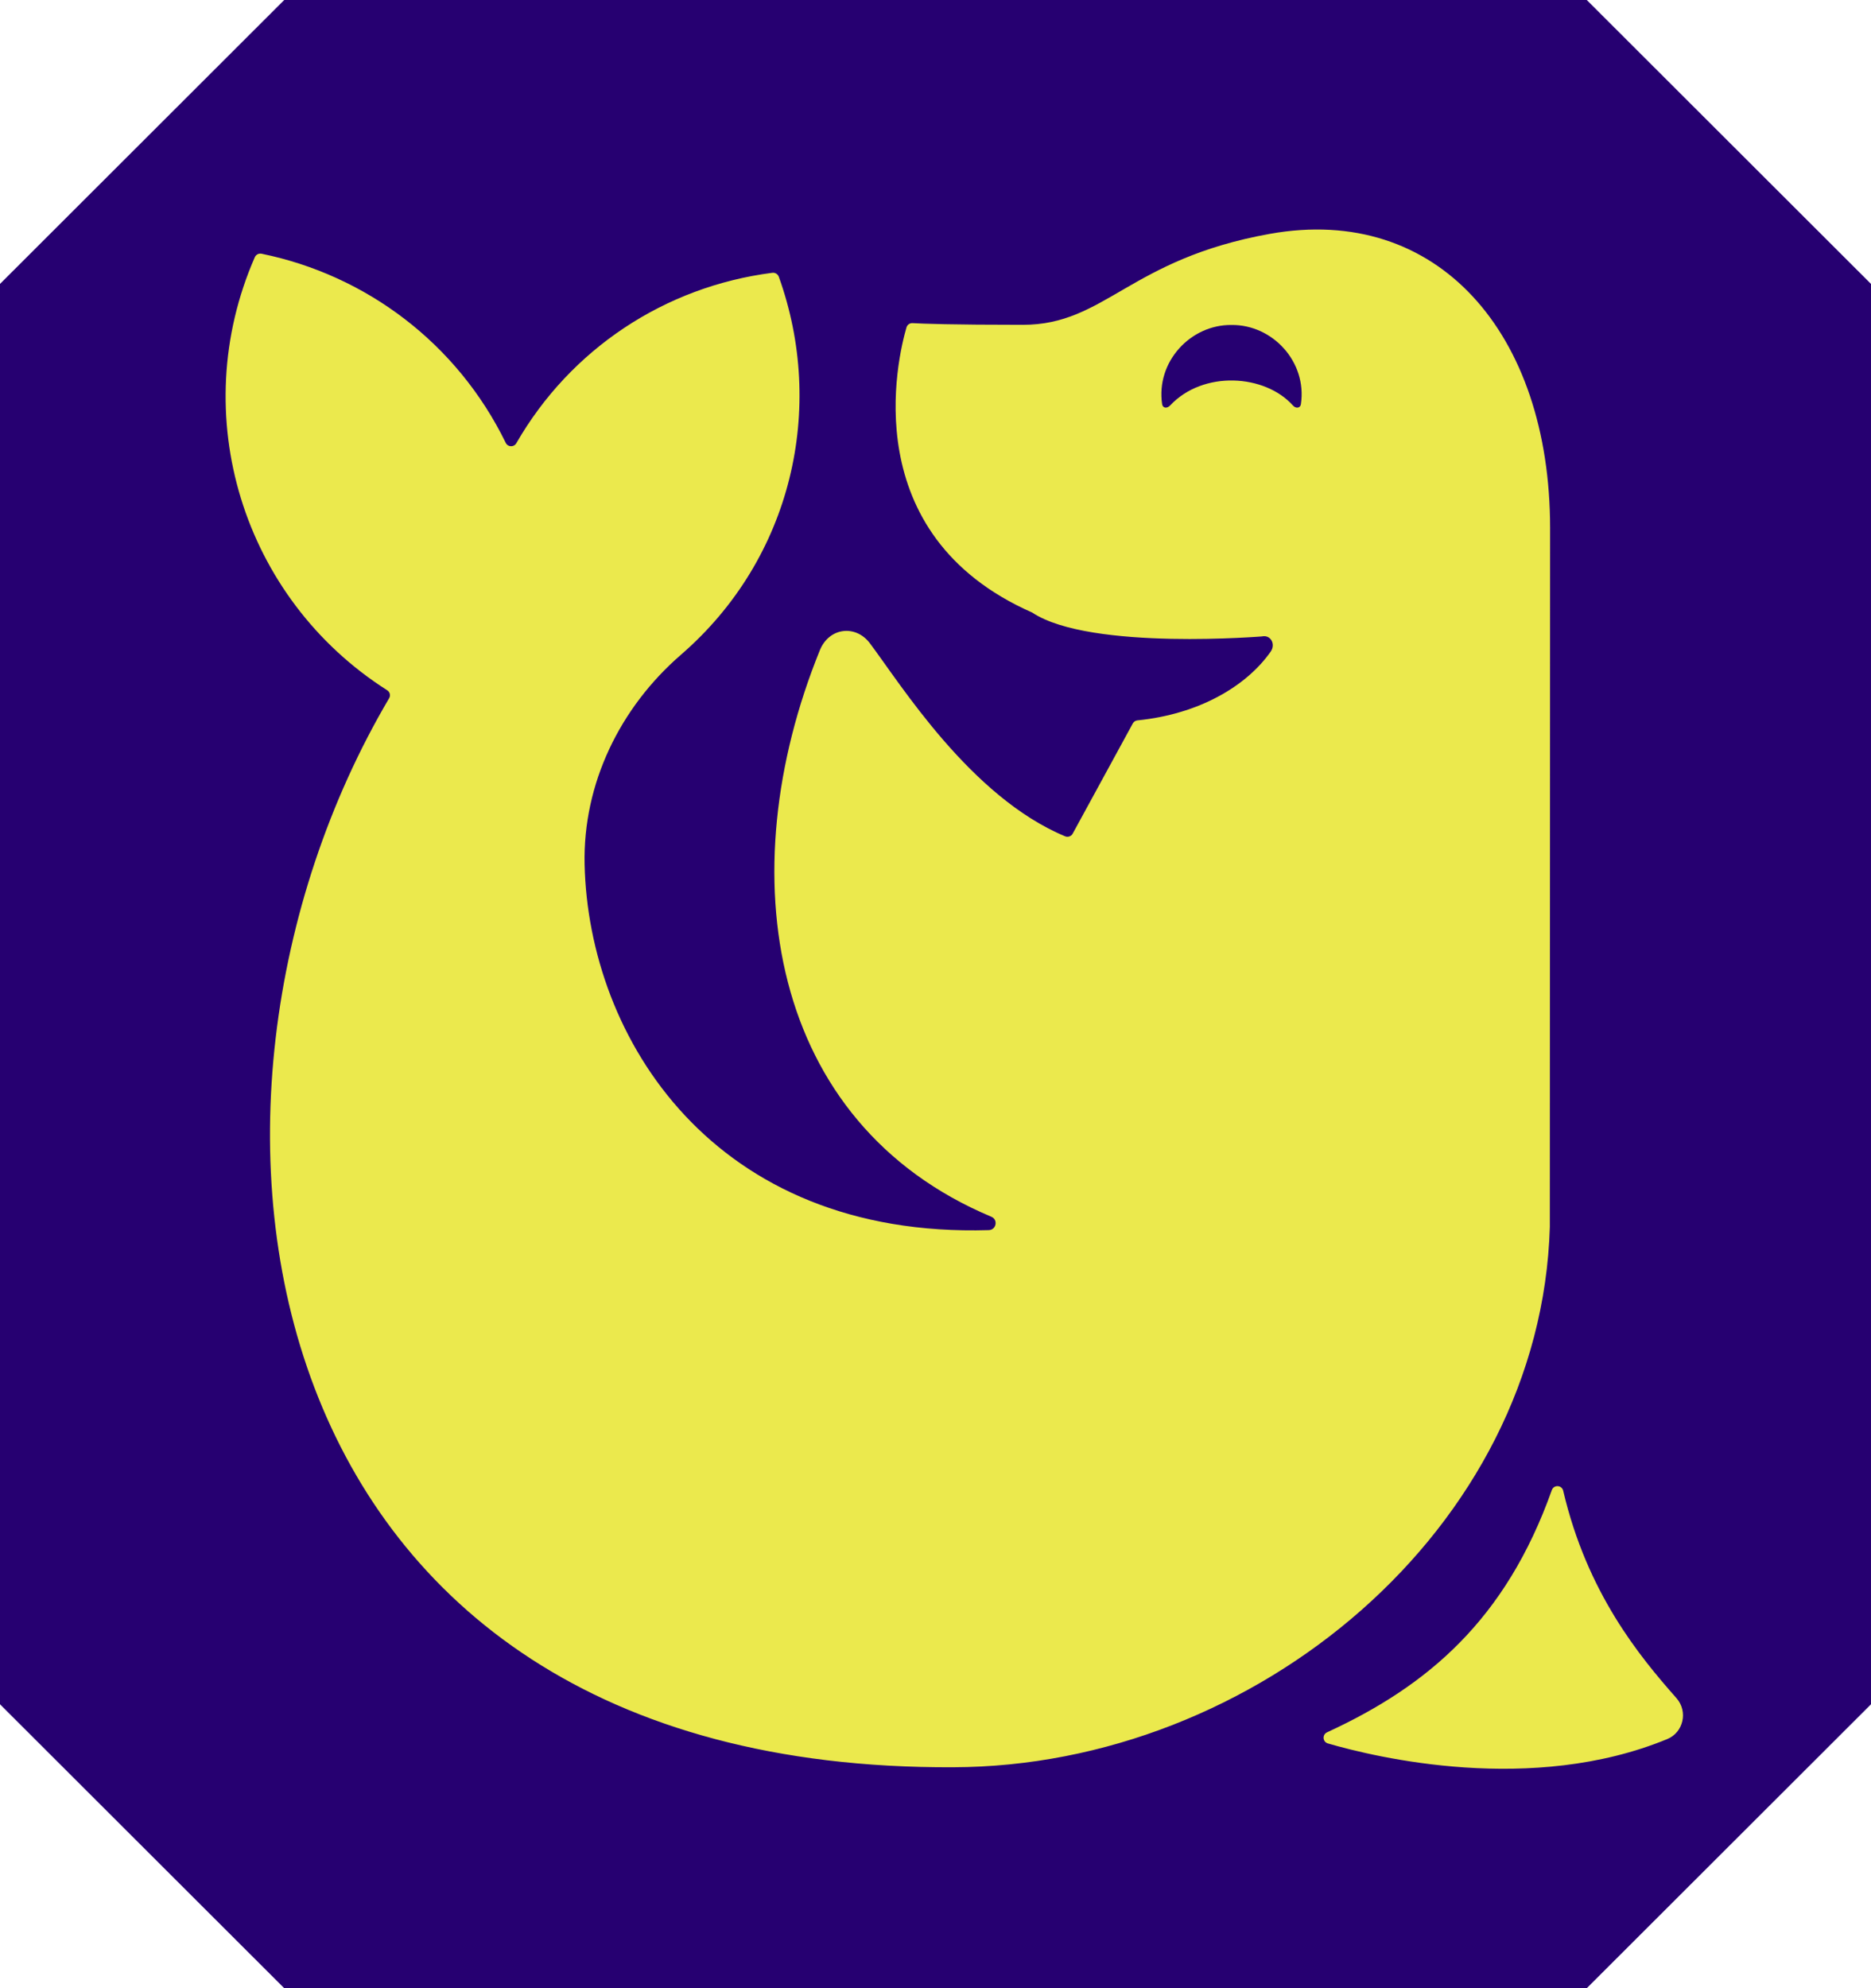 <svg width="160" height="170" viewBox="0 0 160 170" fill="none" xmlns="http://www.w3.org/2000/svg">
<g clip-path="url(#clip0_10387_440)">
<path d="M24.306 0L0 24.276V145.726L24.305 170H135.695L160 145.726V24.276L135.694 0H24.306Z" fill="#260071"/>
<path d="M107.902 54.42C108.665 54.245 109.113 55.08 108.663 55.719C106.589 58.672 102.539 61.066 97.271 61.595C97.105 61.612 96.955 61.708 96.875 61.854L91.733 71.279C91.608 71.508 91.329 71.611 91.088 71.511C82.981 68.135 76.996 58.459 74.38 54.992C73.179 53.401 70.907 53.635 70.11 55.6C62.338 74.739 65.712 96.036 84.775 104.038C85.368 104.286 85.199 105.162 84.557 105.182C61.008 105.889 50.324 88.748 49.993 73.907C49.839 67.013 53.017 60.5 58.233 55.983C67.774 47.72 70.624 34.849 66.6 23.664C66.519 23.438 66.285 23.295 66.046 23.326C56.848 24.502 48.788 29.844 44.155 37.895C43.947 38.256 43.43 38.238 43.248 37.864C39.095 29.359 31.322 23.527 22.368 21.695C22.13 21.646 21.886 21.773 21.789 21.995C15.896 35.467 20.744 51.156 33.112 59.021C33.343 59.168 33.417 59.465 33.278 59.701C12.655 94.679 20.766 151.387 81.501 151.109C107.351 151.049 131.773 130.722 132.535 104.915L132.557 45.142C132.557 28.516 122.949 17.422 108.597 19.995C96.551 22.154 94.534 27.774 87.466 27.774C81.353 27.774 78.89 27.679 78.035 27.63C77.799 27.617 77.585 27.767 77.519 27.994C76.756 30.614 73.12 45.699 88.267 52.375C93.244 55.689 108.394 54.371 107.902 54.42ZM105.313 27.787C108.82 27.748 111.789 30.938 111.247 34.564C111.196 34.913 110.807 34.942 110.572 34.678C108.177 31.99 102.877 31.654 100.056 34.678C99.814 34.937 99.432 34.913 99.38 34.564C98.839 30.934 101.811 27.748 105.313 27.787ZM142.579 148.698C131.006 153.472 117.688 150.276 113.554 149.072C113.103 148.941 113.057 148.32 113.483 148.123C122.086 144.161 128.759 138.503 132.705 127.413C132.876 126.932 133.563 126.972 133.679 127.469C135.727 136.223 140.22 141.638 143.367 145.204C144.361 146.331 143.97 148.124 142.579 148.698Z" fill="#EBE94D"/>
</g>
<defs>
<clipPath id="clip0_10387_440">
<rect width="160" height="170" fill="white"/>
</clipPath>
</defs>
</svg>

